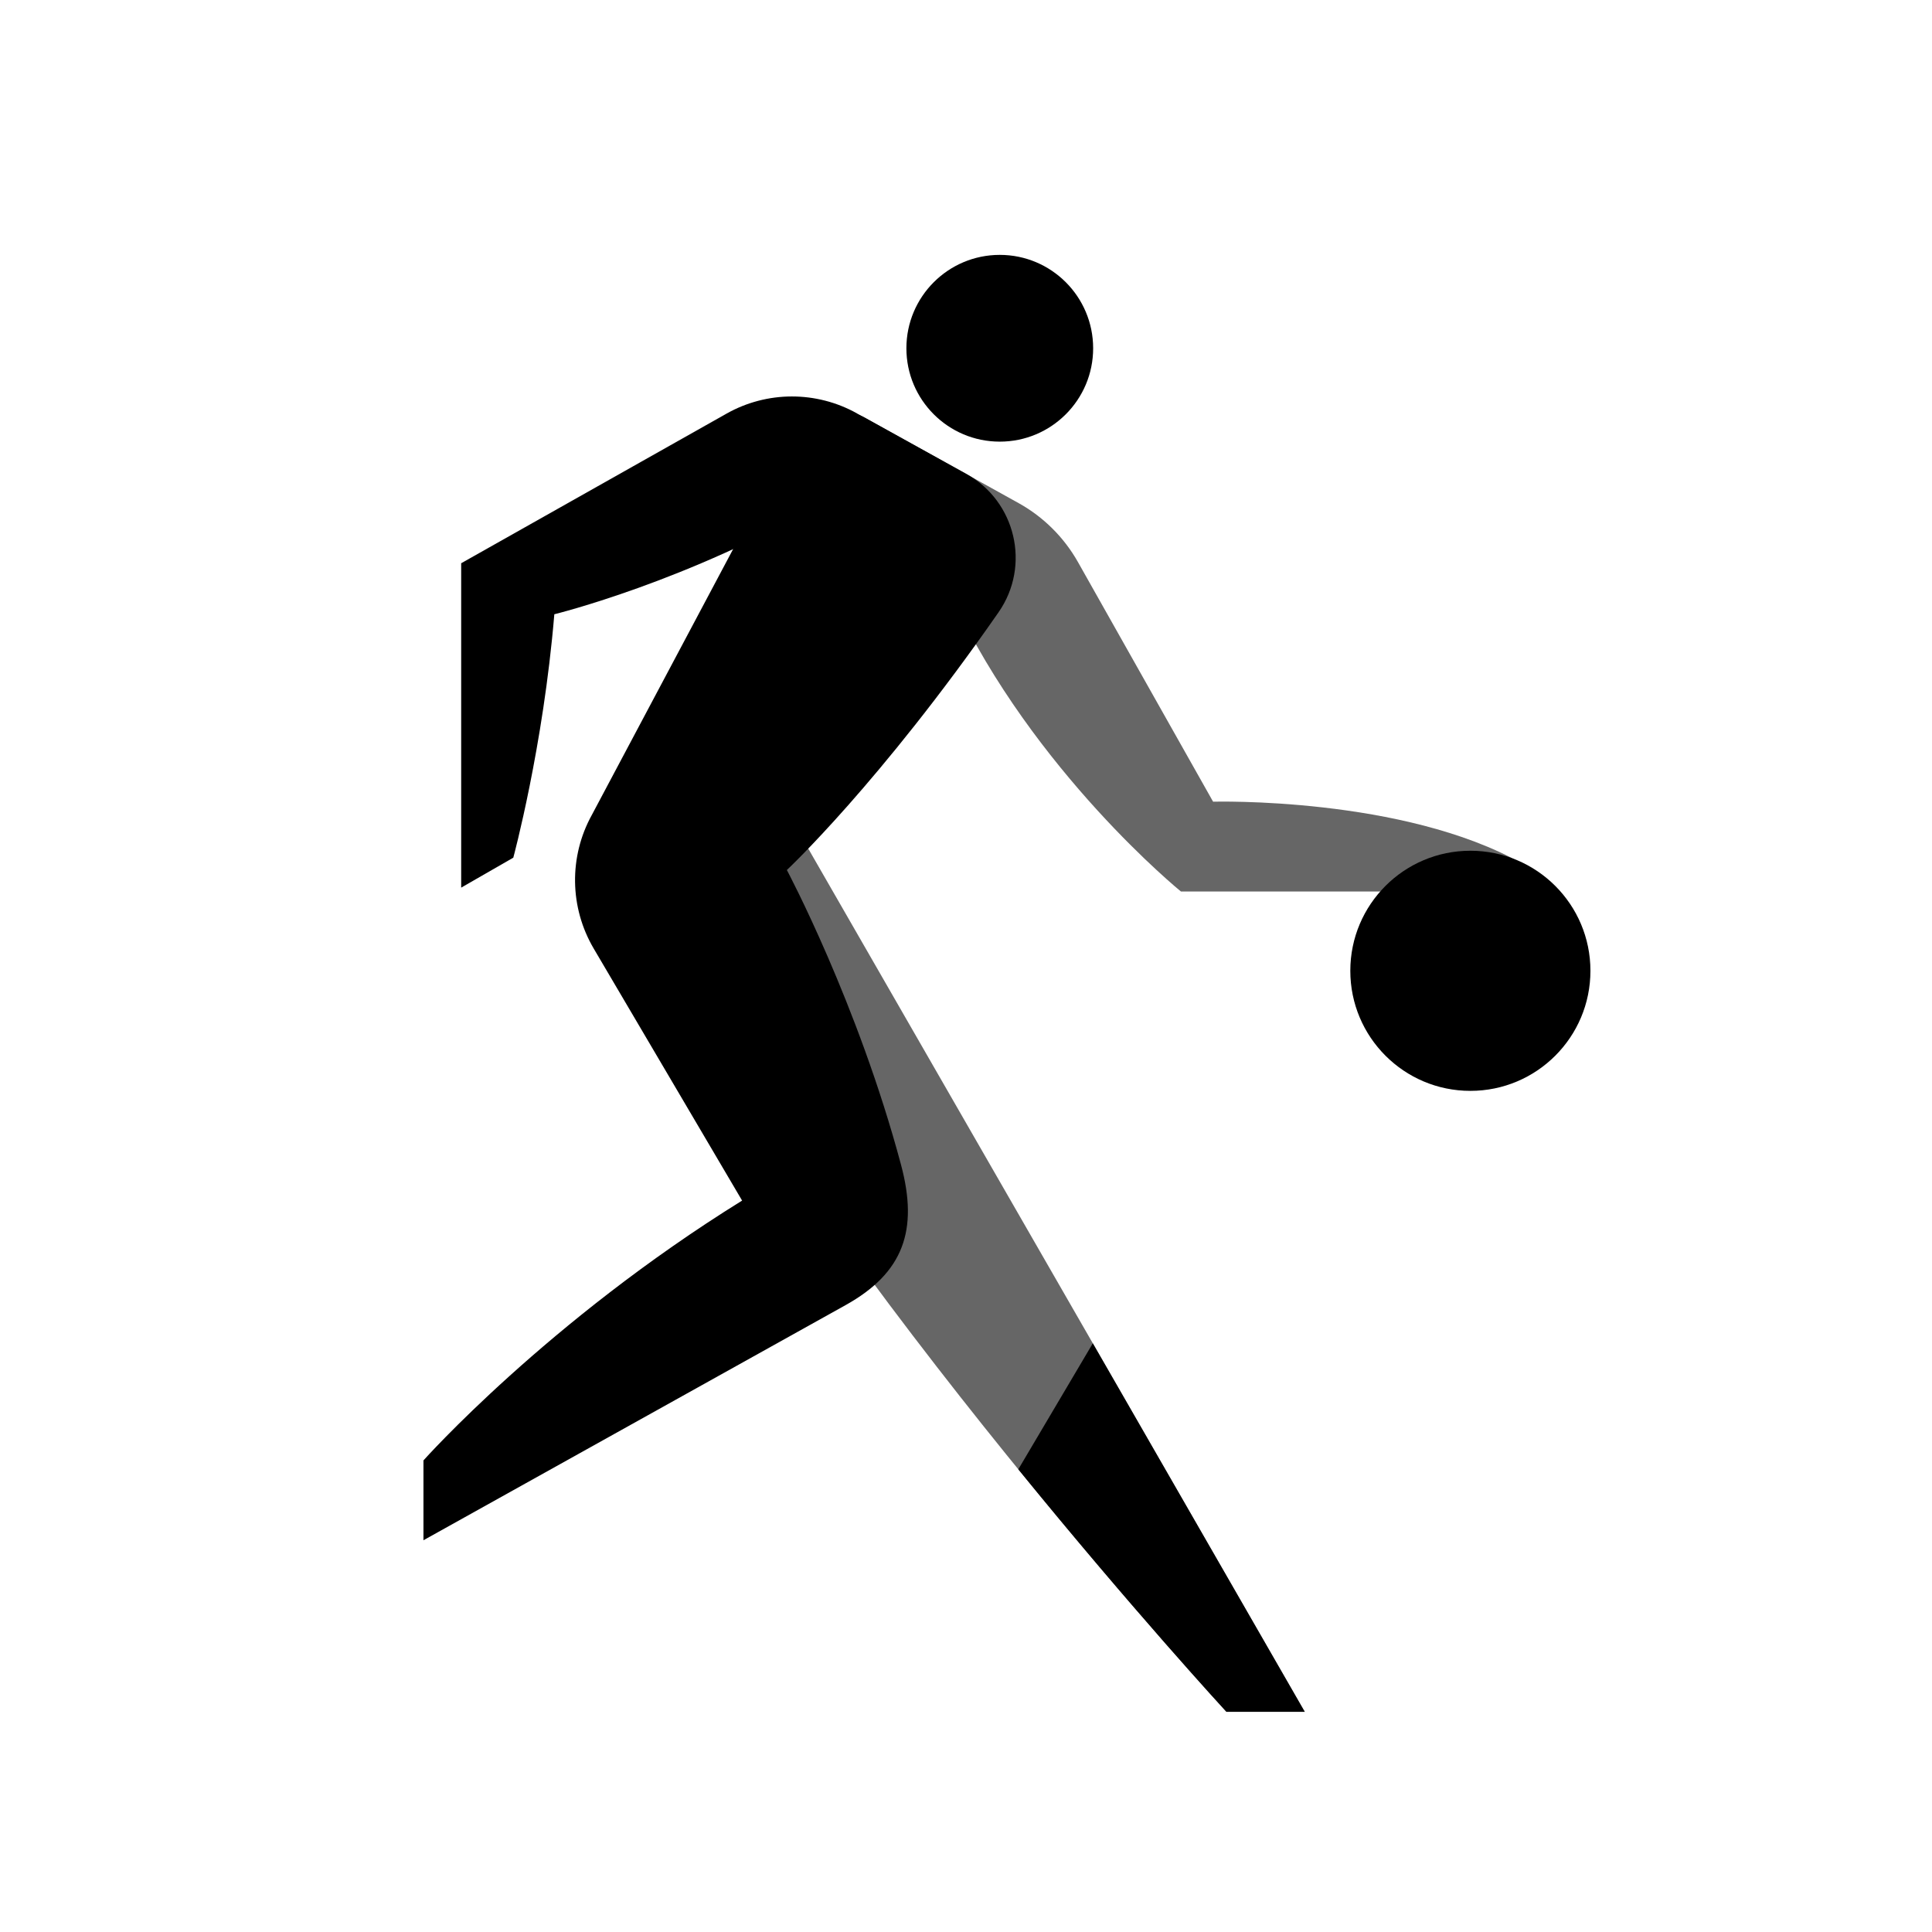 <svg width="122" height="122" viewBox="0 0 122 122" fill="none" xmlns="http://www.w3.org/2000/svg">
<g clip-path="url(#clip0_117_2504)">
<path d="M76.602 50.622L68.071 35.495C67.193 33.939 65.904 32.654 64.344 31.782L59.633 29.167L56.625 35.122L60.146 37.807C65.26 48.733 74.572 56.295 74.572 56.295H92.85L96.141 54.545C88.617 50.289 76.602 50.624 76.602 50.624V50.622Z" fill="black" fill-opacity="0.6"/>
<path d="M63.133 27.888C66.389 27.888 69.029 25.248 69.029 21.992C69.029 18.735 66.389 16.095 63.133 16.095C59.876 16.095 57.236 18.735 57.236 21.992C57.236 25.248 59.876 27.888 63.133 27.888Z" fill="black"/>
<path d="M92.85 68.885C97.037 68.885 100.431 65.491 100.431 61.303C100.431 57.117 97.037 53.722 92.85 53.722C88.662 53.722 85.268 57.117 85.268 61.303C85.268 65.491 88.662 68.885 92.85 68.885Z" fill="black"/>
<path d="M41.4 59.726C52.418 80.922 77.443 108.095 77.443 108.095H82.392L49.897 51.603L41.4 59.726Z" fill="black" fill-opacity="0.6"/>
<path d="M63.059 38.658C65.102 35.718 64.144 31.652 61.012 29.919L54.629 26.383C52.965 25.483 50.889 26.094 49.975 27.75L37.371 51.465C35.918 54.097 35.964 57.302 37.489 59.895L46.862 75.813C34.559 83.443 26.74 92.221 26.74 92.221V97.262L53.395 82.415C57.059 80.375 57.998 77.677 56.901 73.568C54.17 63.344 49.688 54.939 49.688 54.939C49.688 54.939 55.547 49.464 63.061 38.656L63.059 38.658Z" fill="black"/>
<path d="M54.117 26.105C51.554 24.673 48.431 24.679 45.874 26.122L29.122 35.567V56.051L32.413 54.16C32.413 54.16 34.304 47.191 35.004 38.789C35.004 38.789 43.478 36.712 52.091 31.669L56.623 35.124L59.63 29.169L54.115 26.107L54.117 26.105Z" fill="black"/>
<path d="M82.391 108.095L69.008 84.827L64.303 92.783C71.592 101.742 77.445 108.095 77.445 108.095H82.394H82.391Z" fill="black"/>
</g>
<defs>
<clipPath id="clip0_117_2504">
<rect width="73.691" height="92" fill="white" transform="translate(26.74 16.095)"/>
</clipPath>
</defs>
</svg>
